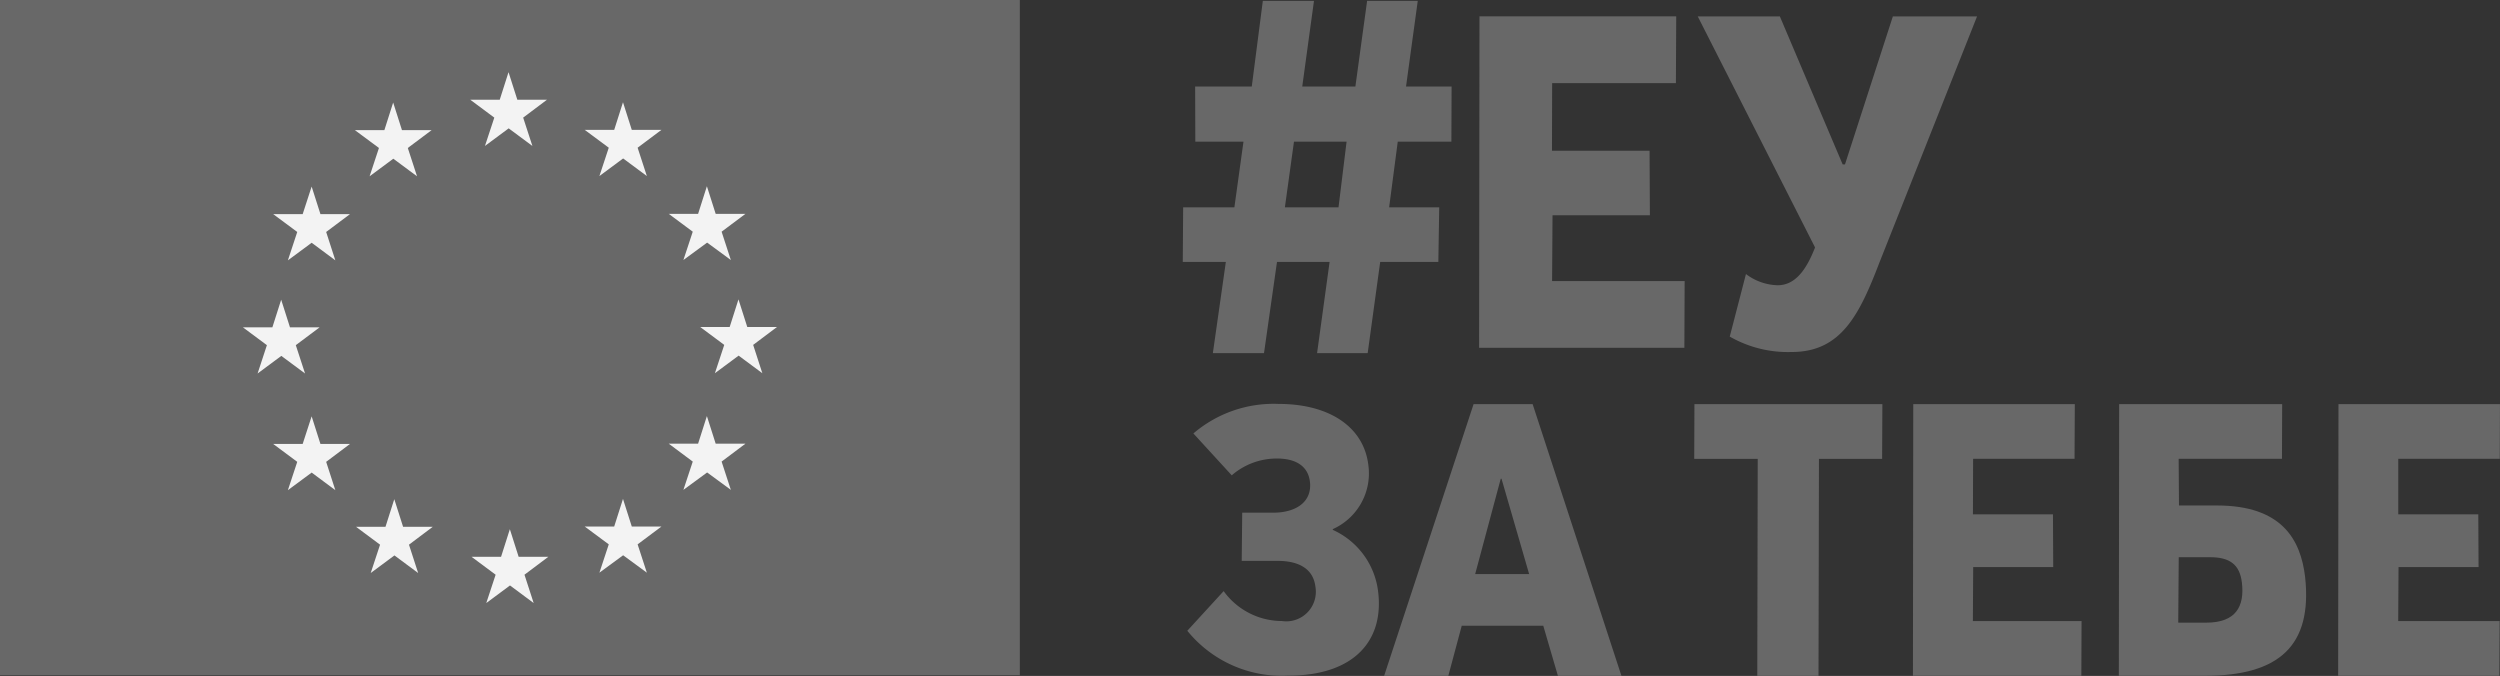 <svg id="EUzaTebe_logo" xmlns="http://www.w3.org/2000/svg" width="85.251" height="23.049" viewBox="0 0 85.251 23.049">
  <rect x="0" y="0" width="85.251" height="23.049" fill="#333333" stroke="none"/>
  <g id="Group_50987" data-name="Group 50987">
    <rect id="Rectangle_24182" data-name="Rectangle 24182" width="34.777" height="23.025" fill="#686868"/>
    <g id="Group_50986" data-name="Group 50986" transform="translate(8.284 2.461)">
      <path id="Path_60603" data-name="Path 60603" d="M88.066,14.21h1.009l-.812.61.315.966-.809-.6-.809.6.319-.966-.82-.61h1.005l.3-.94.3.94" transform="translate(-78.707 -13.27)" fill="#f3f3f3"/>
      <path id="Path_60604" data-name="Path 60604" d="M88.306,98.232h1.009l-.812.61.313.966-.807-.6-.809.6.319-.966-.82-.61h1.005l.3-.942.3.942" transform="translate(-78.902 -81.705)" fill="#f3f3f3"/>
      <path id="Path_60605" data-name="Path 60605" d="M109.108,92.662h1.007l-.812.608.315.966-.809-.594-.809.594.319-.966-.82-.608h1.005l.3-.942.3.942" transform="translate(-95.844 -77.168)" fill="#f3f3f3"/>
      <path id="Path_60606" data-name="Path 60606" d="M109.108,19.742h1.007l-.812.608.315.966-.809-.6-.809.6.319-.966-.82-.608h1.005l.3-.942.3.942" transform="translate(-95.844 -17.774)" fill="#f3f3f3"/>
      <path id="Path_60607" data-name="Path 60607" d="M124.556,35.182h1.007l-.812.608.315.966-.809-.594-.809.594.319-.966-.818-.608h1l.3-.942.3.942" transform="translate(-108.428 -30.35)" fill="#f3f3f3"/>
      <path id="Path_60608" data-name="Path 60608" d="M124.556,77.432h1.007l-.812.61.315.965-.809-.594-.809.594.319-.965-.818-.61h1l.3-.942.3.942" transform="translate(-108.428 -64.763)" fill="#f3f3f3"/>
      <path id="Path_60609" data-name="Path 60609" d="M130.338,55.982h1.009l-.812.61.313.966-.809-.6-.809.6.319-.966-.82-.61h1.005l.3-.942.3.942" transform="translate(-113.136 -47.292)" fill="#f3f3f3"/>
      <path id="Path_60610" data-name="Path 60610" d="M66.856,19.792h1.009l-.812.608.315.966-.809-.6-.809.6.319-.966-.82-.608h1.005l.3-.942.3.942" transform="translate(-61.431 -17.815)" fill="#f3f3f3"/>
      <path id="Path_60611" data-name="Path 60611" d="M51.838,35.24h1.009l-.812.608.313.968-.807-.6-.811.6.319-.968-.82-.608h1.005l.306-.94.3.94" transform="translate(-49.197 -30.399)" fill="#f3f3f3"/>
      <path id="Path_60612" data-name="Path 60612" d="M46.266,56.042h1.009l-.812.608.315.966-.809-.6-.809.6.317-.966-.818-.608h1.005l.3-.942.3.942" transform="translate(-44.66 -47.341)" fill="#f3f3f3"/>
      <path id="Path_60613" data-name="Path 60613" d="M51.838,77.482h1.009l-.812.61.313.966-.807-.6-.811.6.319-.966-.82-.61h1.005l.306-.942.3.942" transform="translate(-49.197 -64.804)" fill="#f3f3f3"/>
      <path id="Path_60614" data-name="Path 60614" d="M67.068,92.712h1.007l-.811.61.313.966-.809-.6-.809.6.319-.966-.82-.61h1.005l.3-.942.3.942" transform="translate(-61.602 -77.209)" fill="#f3f3f3"/>
    </g>
  </g>
  <g id="Group_50988" data-name="Group 50988" transform="translate(40.488 0.558)">
    <path id="Path_60615" data-name="Path 60615" d="M271.9,3.01h6.718l-.011,2.276h-4.22l-.006,2.307h3.328l.011,2.2H274.4l-.015,2.244h4.52l-.009,2.276h-7l.013-11.3Z" transform="translate(-261.946 -3.01)" fill="#686868"/>
    <path id="Path_60616" data-name="Path 60616" d="M321.661,3.01,318.333,11.4c-.677,1.766-1.3,3.055-2.988,3.055a3.99,3.99,0,0,1-2.118-.525l.553-2.133a1.863,1.863,0,0,0,1.08.382c.573,0,.961-.477,1.276-1.289l-4-7.878h2.8l2.141,5.045h.08l1.632-5.045h2.866Z" transform="translate(-294.73 -3.01)" fill="#686868"/>
    <path id="Path_60617" data-name="Path 60617" d="M218.28,81.987l1.239-1.352a2.456,2.456,0,0,0,1.985,1.02,1.009,1.009,0,0,0,1.144-1.172c-.072-.6-.553-.879-1.291-.879h-1.222l.017-1.643H221.2c.829,0,1.341-.4,1.261-1.057-.07-.575-.542-.79-1.117-.79a2.336,2.336,0,0,0-1.549.573l-1.308-1.428a4.208,4.208,0,0,1,2.91-1.007c1.7,0,2.9.764,3.057,2.09a2.082,2.082,0,0,1-1.213,2.179v.026a2.652,2.652,0,0,1,1.547,2.116c.2,1.656-.814,2.855-3.07,2.855A4.149,4.149,0,0,1,218.28,81.987Z" transform="translate(-218.28 -61.036)" fill="#686868"/>
    <path id="Path_60618" data-name="Path 60618" d="M257.515,74.29h2.009l3.029,9.267h-2.166l-.5-1.71h-2.78l-.458,1.71H254.46l3.051-9.267Zm1.89,5.795-.942-3.25h-.026l-.872,3.25Z" transform="translate(-247.749 -61.068)" fill="#686868"/>
    <path id="Path_60619" data-name="Path 60619" d="M313.637,76.166H311.47l.007-1.866h6.409l-.009,1.866h-2.154l-.015,7.4H313.62l.015-7.4Z" transform="translate(-294.184 -61.077)" fill="#686868"/>
    <path id="Path_60620" data-name="Path 60620" d="M351.693,74.282H357.2l-.009,1.866h-3.459l-.006,1.892h2.729l.009,1.8h-2.729l-.011,1.84h3.706l-.007,1.866H351.68l.011-9.267Z" transform="translate(-326.936 -61.06)" fill="#686868"/>
    <path id="Path_60621" data-name="Path 60621" d="M389.543,74.282H395.1l-.007,1.866H391.57l.011,1.591h1.291c2.218,0,2.855,1.161,3.009,2.428.258,2.35-.881,3.38-3.415,3.38H389.53l.011-9.267Zm2.966,7.453c1.018,0,1.315-.56,1.217-1.371-.074-.614-.417-.861-1.083-.861h-1.07l-.017,2.231Z" transform="translate(-357.765 -61.06)" fill="#686868"/>
    <path id="Path_60622" data-name="Path 60622" d="M429.861,74.282h5.507l-.007,1.866H431.9L431.9,78.04h2.729l.009,1.8h-2.729l-.011,1.84h3.459l-.009,1.866H429.85l.011-9.267Z" transform="translate(-390.606 -61.06)" fill="#686868"/>
  </g>
  <path id="Path_60623" data-name="Path 60623" d="M218.909,9.063H217.44l.013-1.862H219.2l.31-2.239h-1.642l-.006-1.881h1.931L220.17.16h1.744l-.4,2.921h1.812l.4-2.921h1.727l-.4,2.921h1.554L226.6,4.962h-1.829L224.477,7.2h1.708l-.03,1.862h-1.983l-.427,3.111h-1.725l.427-3.111h-1.794l-.443,3.111h-1.744l.443-3.111ZM222.751,7.2l.275-2.239h-1.794l-.31,2.239Z" transform="translate(-177.107 -0.13)" fill="#686868"/>
</svg>
